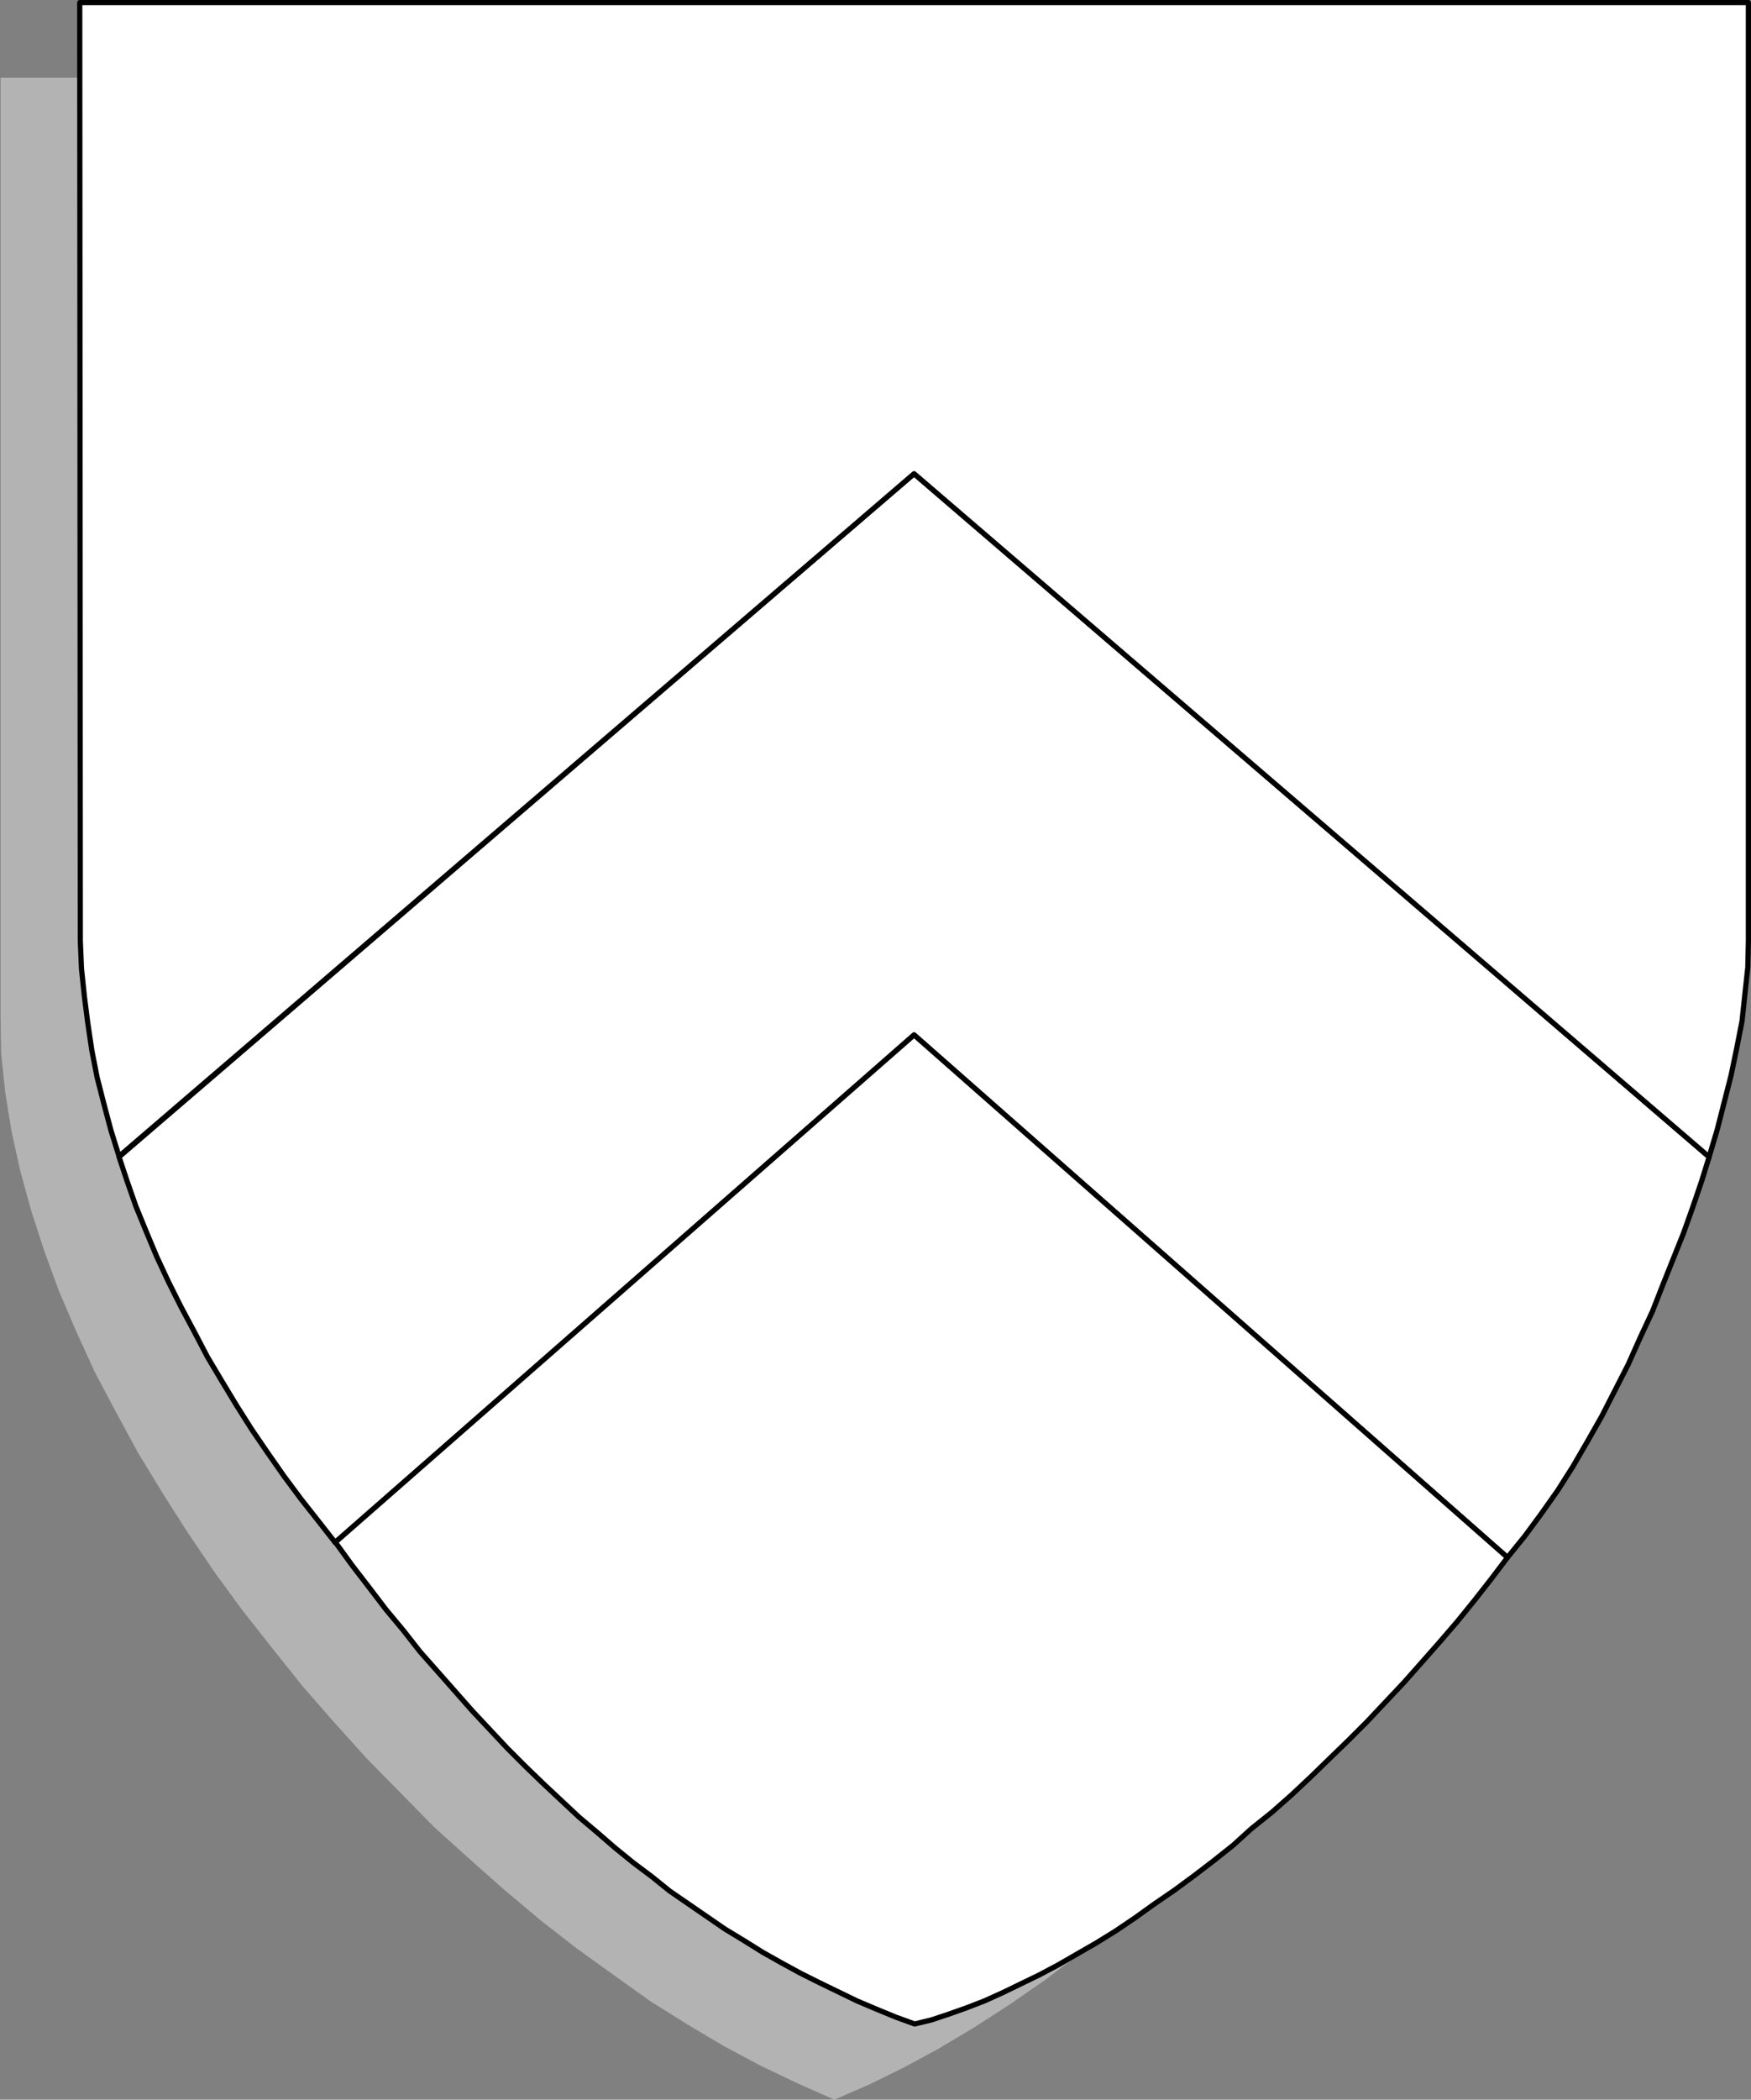 <?xml version="1.0" encoding="UTF-8" standalone="no"?>
<svg
   version="1.0"
   width="129.574mm"
   height="155.31mm"
   id="svg7"
   sodipodi:docname="Crest 06.wmf"
   xmlns:inkscape="http://www.inkscape.org/namespaces/inkscape"
   xmlns:sodipodi="http://sodipodi.sourceforge.net/DTD/sodipodi-0.dtd"
   xmlns="http://www.w3.org/2000/svg"
   xmlns:svg="http://www.w3.org/2000/svg">
  <rect width="100%" height="100%" fill="#808080" stroke="none"/>
  <sodipodi:namedview
     id="namedview7"
     pagecolor="#ffffff"
     bordercolor="#000000"
     borderopacity="0.25"
     inkscape:showpageshadow="2"
     inkscape:pageopacity="0.0"
     inkscape:pagecheckerboard="0"
     inkscape:deskcolor="#d1d1d1"
     inkscape:document-units="mm" />
  <defs
     id="defs1">
    <pattern
       id="WMFhbasepattern"
       patternUnits="userSpaceOnUse"
       width="6"
       height="6"
       x="0"
       y="0" />
  </defs>
  <path
     style="fill:#b3b3b3;fill-opacity:1;fill-rule:evenodd;stroke:none"
     d="M 0,21.735 H 466.7 V 284.006 l -0.485,10.504 -1.131,10.827 -1.778,10.989 -2.586,11.15 -3.07,10.989 -3.717,11.312 -4.525,11.312 -5.01,11.473 -5.494,11.473 -5.818,11.473 -6.626,11.15 -6.949,11.312 -7.272,11.15 -7.757,11.15 -8.08,10.827 -8.403,10.827 -8.726,10.665 -9.05,10.181 -9.05,10.019 -9.534,9.696 -9.534,9.534 -9.858,9.049 -9.696,8.726 -10.019,8.403 -10.019,7.595 -10.019,7.595 -10.019,6.949 -10.019,6.464 -10.019,5.979 -9.858,5.333 -9.534,4.686 -9.696,4.202 -10.181,-4.525 -10.181,-4.848 -10.342,-5.494 -10.342,-6.141 -10.342,-6.464 -10.181,-7.272 -10.342,-7.433 -10.181,-7.918 -10.019,-8.403 -9.858,-8.726 -9.858,-8.888 -9.373,-9.534 -9.534,-9.696 -9.05,-10.019 -8.888,-10.181 -8.403,-10.504 -8.403,-10.665 L 59.954,439.461 52.52,428.473 45.41,417.323 38.622,406.172 32.482,394.861 26.502,383.549 21.331,372.237 16.483,360.925 12.282,349.452 8.726,338.464 5.656,327.313 3.232,316.325 1.454,305.336 0.323,294.509 0.162,284.006 v -262.271 0 z"
     id="path1" />
  <path
     style="fill:#ffffff;fill-opacity:1;fill-rule:evenodd;stroke:none"
     d="m 255.651,289.338 165.963,146.083 4.848,-5.979 4.525,-6.141 4.686,-6.625 4.202,-6.625 4.04,-6.949 4.04,-7.11 3.717,-7.272 3.717,-7.272 3.394,-7.595 3.394,-7.272 2.909,-7.433 2.909,-7.272 2.909,-7.272 2.586,-7.272 2.424,-7.11 2.101,-6.787 -222.361,-191.007 -222.361,191.007 2.262,6.787 2.424,6.949 2.909,7.11 2.909,6.949 3.232,6.949 3.555,7.11 3.717,6.949 3.717,7.11 4.04,6.787 4.202,6.949 4.202,6.625 4.525,6.625 4.525,6.464 4.686,6.302 4.848,6.141 4.686,5.979 161.923,-141.882 z"
     id="path2" />
  <path
     style="fill:none;stroke:#000000;stroke-width:1.454px;stroke-linecap:round;stroke-linejoin:round;stroke-miterlimit:4;stroke-dasharray:none;stroke-opacity:1"
     d="m 255.651,289.338 165.963,146.083 4.848,-5.979 4.525,-6.141 4.686,-6.625 4.202,-6.625 4.04,-6.949 4.04,-7.11 3.717,-7.272 3.717,-7.272 3.394,-7.595 3.394,-7.272 2.909,-7.433 2.909,-7.272 2.909,-7.272 2.586,-7.272 2.424,-7.11 2.101,-6.787 -222.361,-191.007 -222.361,191.007 2.262,6.787 2.424,6.949 2.909,7.11 2.909,6.949 3.232,6.949 3.555,7.11 3.717,6.949 3.717,7.11 4.04,6.787 4.202,6.949 4.202,6.625 4.525,6.625 4.525,6.464 4.686,6.302 4.848,6.141 4.686,5.979 161.923,-141.882 v 0"
     id="path3" />
  <path
     style="fill:#ffffff;fill-opacity:1;fill-rule:evenodd;stroke:none"
     d="m 93.728,431.058 4.686,6.464 4.848,6.302 4.686,6.141 4.848,5.817 4.686,5.979 5.01,5.656 4.848,5.494 4.848,5.494 4.848,5.171 4.848,5.171 5.171,5.171 4.848,4.686 5.01,4.686 5.01,4.686 5.171,4.363 4.848,4.202 5.171,4.202 5.171,3.878 5.01,4.04 5.171,3.555 5.171,3.555 5.171,3.555 5.333,3.232 5.171,3.232 5.171,2.909 5.333,2.909 5.171,2.586 5.333,2.586 5.333,2.586 5.333,2.262 5.494,2.262 5.333,1.939 4.686,-1.131 4.848,-1.616 5.01,-1.778 5.01,-1.939 5.01,-2.262 5.01,-2.424 5.333,-2.586 5.171,-2.747 5.333,-3.07 5.333,-3.07 5.494,-3.394 5.494,-3.717 5.171,-3.717 5.656,-3.878 5.494,-4.04 5.494,-4.202 5.494,-4.363 5.171,-4.686 5.656,-4.525 5.494,-4.848 5.171,-4.848 5.494,-5.333 5.333,-5.171 5.171,-5.171 5.171,-5.494 5.171,-5.494 5.01,-5.656 4.848,-5.494 5.01,-5.817 4.848,-5.979 4.686,-5.979 4.525,-5.979 L 255.651,289.338 93.728,431.22 v 0 z"
     id="path4" />
  <path
     style="fill:none;stroke:#000000;stroke-width:1.454px;stroke-linecap:round;stroke-linejoin:round;stroke-miterlimit:4;stroke-dasharray:none;stroke-opacity:1"
     d="m 93.728,431.058 4.686,6.464 4.848,6.302 4.686,6.141 4.848,5.817 4.686,5.979 5.01,5.656 4.848,5.494 4.848,5.494 4.848,5.171 4.848,5.171 5.171,5.171 4.848,4.686 5.01,4.686 5.01,4.686 5.171,4.363 4.848,4.202 5.171,4.202 5.171,3.878 5.01,4.04 5.171,3.555 5.171,3.555 5.171,3.555 5.333,3.232 5.171,3.232 5.171,2.909 5.333,2.909 5.171,2.586 5.333,2.586 5.333,2.586 5.333,2.262 5.494,2.262 5.333,1.939 4.686,-1.131 4.848,-1.616 5.01,-1.778 5.01,-1.939 5.01,-2.262 5.01,-2.424 5.333,-2.586 5.171,-2.747 5.333,-3.07 5.333,-3.07 5.494,-3.394 5.494,-3.717 5.171,-3.717 5.656,-3.878 5.494,-4.04 5.494,-4.202 5.494,-4.363 5.171,-4.686 5.656,-4.525 5.494,-4.848 5.171,-4.848 5.494,-5.333 5.333,-5.171 5.171,-5.171 5.171,-5.494 5.171,-5.494 5.01,-5.656 4.848,-5.494 5.01,-5.817 4.848,-5.979 4.686,-5.979 4.525,-5.979 L 255.651,289.338 93.728,431.22 v 0"
     id="path5" />
  <path
     style="fill:#ffffff;fill-opacity:1;fill-rule:evenodd;stroke:none"
     d="m 22.301,0.727 0.162,262.271 0.323,7.757 0.808,7.757 0.97,7.595 1.131,7.595 1.454,7.433 1.939,7.595 1.939,7.272 2.262,7.272 222.361,-190.845 222.361,191.007 2.262,-7.595 1.939,-7.595 1.939,-7.595 1.616,-7.757 1.454,-7.433 0.808,-7.595 0.808,-7.433 0.162,-7.433 V 0.727 H 22.301 Z"
     id="path6" />
  <path
     style="fill:none;stroke:#000000;stroke-width:1.454px;stroke-linecap:round;stroke-linejoin:round;stroke-miterlimit:4;stroke-dasharray:none;stroke-opacity:1"
     d="m 22.301,0.727 0.162,262.271 0.323,7.757 0.808,7.757 0.97,7.595 1.131,7.595 1.454,7.433 1.939,7.595 1.939,7.272 2.262,7.272 222.361,-190.845 222.361,191.007 2.262,-7.595 1.939,-7.595 1.939,-7.595 1.616,-7.757 1.454,-7.433 0.808,-7.595 0.808,-7.433 0.162,-7.433 V 0.727 H 22.301 v 0"
     id="path7" />
</svg>

